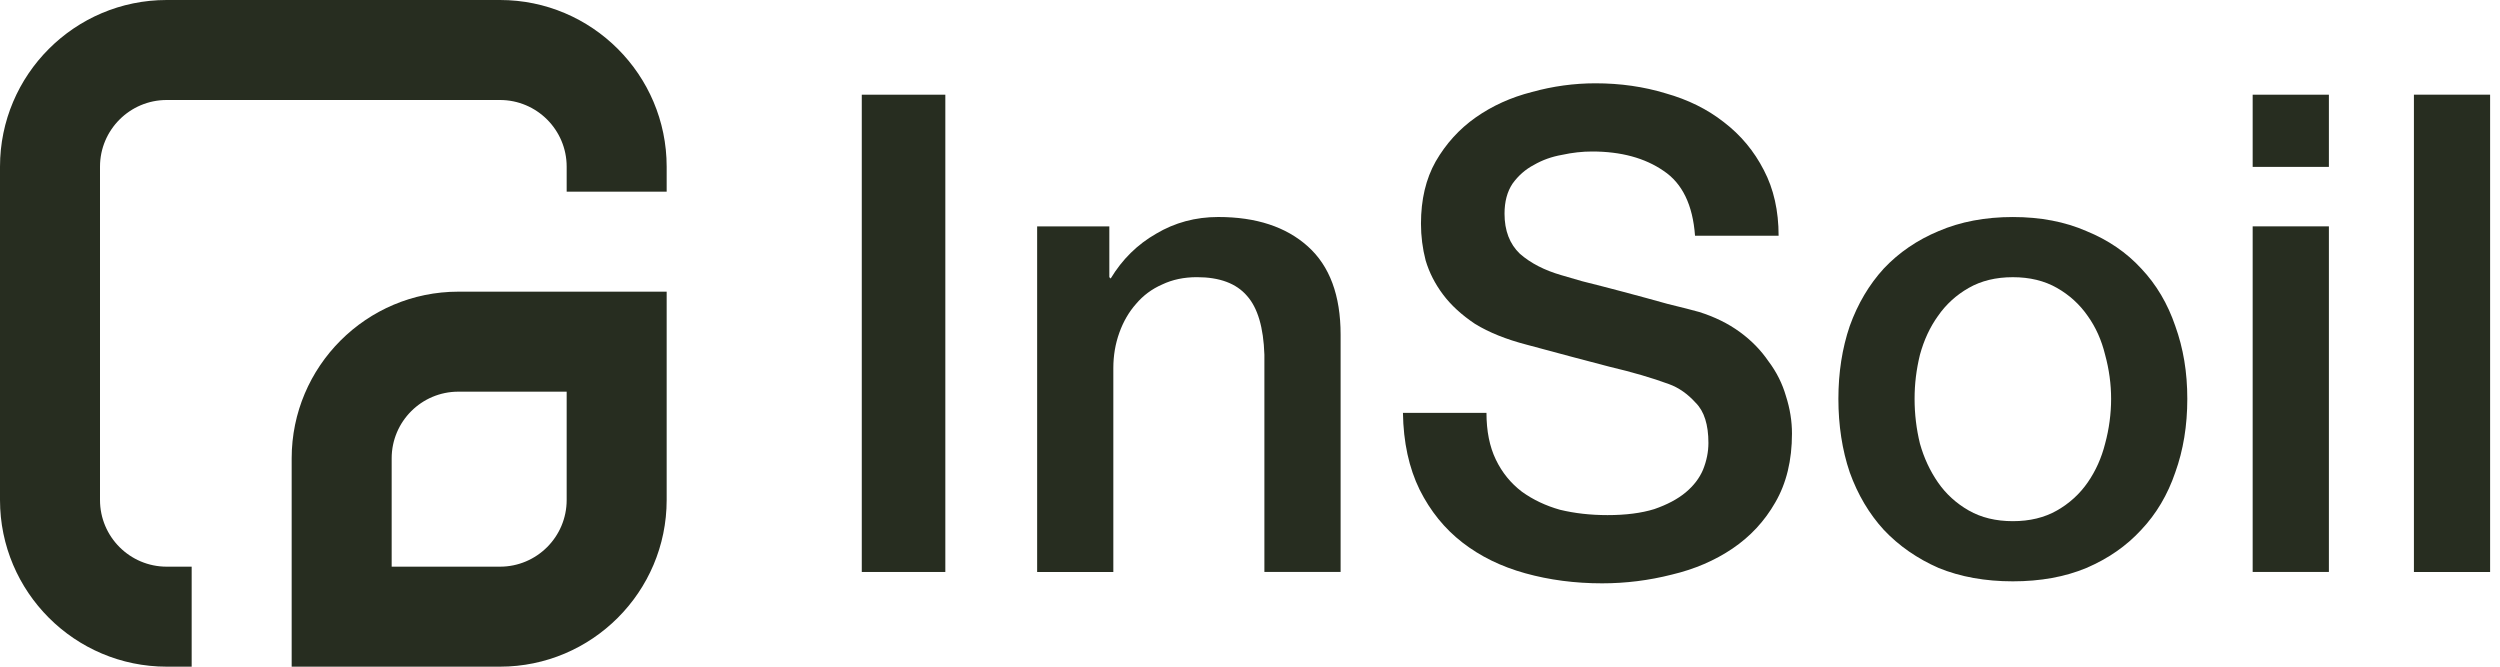 <svg width="90" height="24" viewBox="0 0 90 24" fill="none" xmlns="http://www.w3.org/2000/svg">
<g clip-path="url(#clip0_2044_393)">
<path d="M34.032 3.409H31.024V20.591H34.032V3.409Z" fill="#272D20"/>
<path d="M47.083 8.871C46.297 8.165 45.221 7.812 43.858 7.812C43.04 7.812 42.294 8.013 41.62 8.414C40.946 8.8 40.401 9.336 39.984 10.027L39.936 9.979V8.15H37.337V20.591H40.08V13.251C40.08 12.802 40.152 12.377 40.297 11.975C40.441 11.574 40.642 11.229 40.898 10.94C41.155 10.636 41.468 10.403 41.837 10.242C42.206 10.066 42.623 9.978 43.088 9.978C43.906 9.978 44.507 10.202 44.893 10.652C45.278 11.085 45.486 11.79 45.518 12.769V20.59H48.262V12.047C48.262 10.636 47.869 9.576 47.083 8.871V8.871Z" fill="#272D20"/>
<path d="M63.668 13.011C63.396 12.61 63.051 12.256 62.634 11.952C62.216 11.647 61.727 11.406 61.166 11.23C60.941 11.166 60.564 11.07 60.035 10.941C59.521 10.797 58.992 10.653 58.447 10.508C57.901 10.363 57.404 10.235 56.954 10.123C56.521 9.994 56.273 9.922 56.209 9.906C55.599 9.73 55.102 9.473 54.716 9.136C54.347 8.784 54.163 8.302 54.163 7.693C54.163 7.26 54.259 6.898 54.452 6.61C54.661 6.321 54.917 6.096 55.222 5.936C55.527 5.76 55.864 5.639 56.233 5.575C56.602 5.494 56.963 5.454 57.316 5.454C58.358 5.454 59.216 5.687 59.89 6.152C60.564 6.601 60.941 7.38 61.021 8.486H64.03C64.03 7.588 63.853 6.802 63.5 6.128C63.147 5.438 62.666 4.861 62.056 4.395C61.463 3.93 60.765 3.585 59.963 3.36C59.177 3.12 58.334 2.999 57.436 2.999C56.666 2.999 55.904 3.103 55.15 3.312C54.395 3.504 53.722 3.809 53.128 4.226C52.535 4.643 52.054 5.173 51.684 5.814C51.331 6.44 51.155 7.186 51.155 8.052C51.155 8.502 51.211 8.943 51.323 9.376C51.452 9.809 51.66 10.218 51.949 10.603C52.238 10.989 52.623 11.341 53.104 11.662C53.602 11.967 54.219 12.216 54.957 12.408C56.144 12.729 57.139 12.994 57.941 13.202C58.759 13.395 59.473 13.603 60.083 13.828C60.436 13.956 60.757 14.181 61.046 14.502C61.351 14.806 61.503 15.288 61.503 15.945C61.503 16.266 61.439 16.587 61.31 16.908C61.182 17.212 60.973 17.485 60.685 17.726C60.396 17.967 60.019 18.167 59.554 18.328C59.088 18.472 58.527 18.544 57.869 18.544C57.259 18.544 56.69 18.48 56.161 18.352C55.647 18.207 55.19 17.991 54.789 17.702C54.388 17.397 54.075 17.012 53.851 16.547C53.626 16.082 53.513 15.52 53.513 14.863H50.506C50.522 15.922 50.722 16.844 51.107 17.63C51.493 18.4 52.006 19.034 52.648 19.531C53.29 20.029 54.043 20.398 54.91 20.638C55.776 20.879 56.698 21 57.677 21C58.528 21 59.362 20.895 60.18 20.687C60.998 20.494 61.728 20.182 62.369 19.749C63.011 19.315 63.525 18.762 63.91 18.088C64.311 17.398 64.511 16.572 64.511 15.61C64.511 15.16 64.439 14.712 64.295 14.262C64.166 13.813 63.958 13.396 63.669 13.011H63.668Z" fill="#272D20"/>
<path d="M77.083 9.666C76.553 9.089 75.896 8.64 75.11 8.319C74.339 7.982 73.457 7.813 72.463 7.813C71.468 7.813 70.577 7.982 69.791 8.319C69.022 8.64 68.363 9.088 67.818 9.666C67.289 10.244 66.88 10.934 66.591 11.736C66.318 12.538 66.182 13.412 66.182 14.359C66.182 15.306 66.318 16.204 66.591 17.006C66.88 17.808 67.289 18.498 67.818 19.076C68.363 19.653 69.022 20.11 69.791 20.447C70.577 20.768 71.468 20.928 72.463 20.928C73.457 20.928 74.339 20.768 75.11 20.447C75.896 20.11 76.553 19.653 77.083 19.076C77.629 18.498 78.037 17.808 78.31 17.006C78.599 16.204 78.743 15.322 78.743 14.359C78.743 13.396 78.599 12.538 78.31 11.736C78.037 10.934 77.629 10.243 77.083 9.666ZM75.784 15.971C75.655 16.485 75.446 16.95 75.158 17.367C74.869 17.784 74.5 18.121 74.051 18.377C73.601 18.634 73.072 18.762 72.463 18.762C71.853 18.762 71.324 18.634 70.874 18.377C70.425 18.12 70.056 17.784 69.767 17.367C69.479 16.95 69.262 16.484 69.118 15.971C68.989 15.442 68.925 14.904 68.925 14.359C68.925 13.813 68.989 13.3 69.118 12.771C69.262 12.242 69.479 11.776 69.767 11.375C70.056 10.958 70.425 10.621 70.874 10.365C71.324 10.108 71.853 9.979 72.463 9.979C73.072 9.979 73.601 10.108 74.051 10.365C74.5 10.621 74.869 10.958 75.158 11.375C75.446 11.777 75.655 12.242 75.784 12.771C75.928 13.3 76 13.83 76 14.359C76 14.888 75.928 15.442 75.784 15.971Z" fill="#272D20"/>
<path d="M83.84 8.149H81.096V20.59H83.84V8.149Z" fill="#272D20"/>
<path d="M83.84 3.409H81.096V6.008H83.84V3.409Z" fill="#272D20"/>
<path d="M89.644 3.409H86.901V20.591H89.644V3.409Z" fill="#272D20"/>
<path d="M20.4 10.5H16.5C13.192 10.5 10.5 13.192 10.5 16.5V20.4V24H18C21.308 24 24 21.308 24 18V10.5H20.4ZM20.4 18C20.4 19.324 19.324 20.4 18 20.4H14.1V16.5C14.1 15.176 15.176 14.1 16.5 14.1H20.4V18Z" fill="#272D20"/>
<path d="M18 0H6C2.692 0 0 2.692 0 6V18C0 21.308 2.692 24 6 24H6.9V20.4H6C4.676 20.4 3.6 19.324 3.6 18V6C3.6 4.676 4.676 3.6 6 3.6H18C19.324 3.6 20.4 4.676 20.4 6V6.9H24V6C24 2.692 21.308 0 18 0Z" fill="#272D20"/>
</g>
<defs>
<clipPath id="clip0_2044_393">
<rect width="89.644" height="24" fill="white"/>
</clipPath>
</defs>
</svg>
